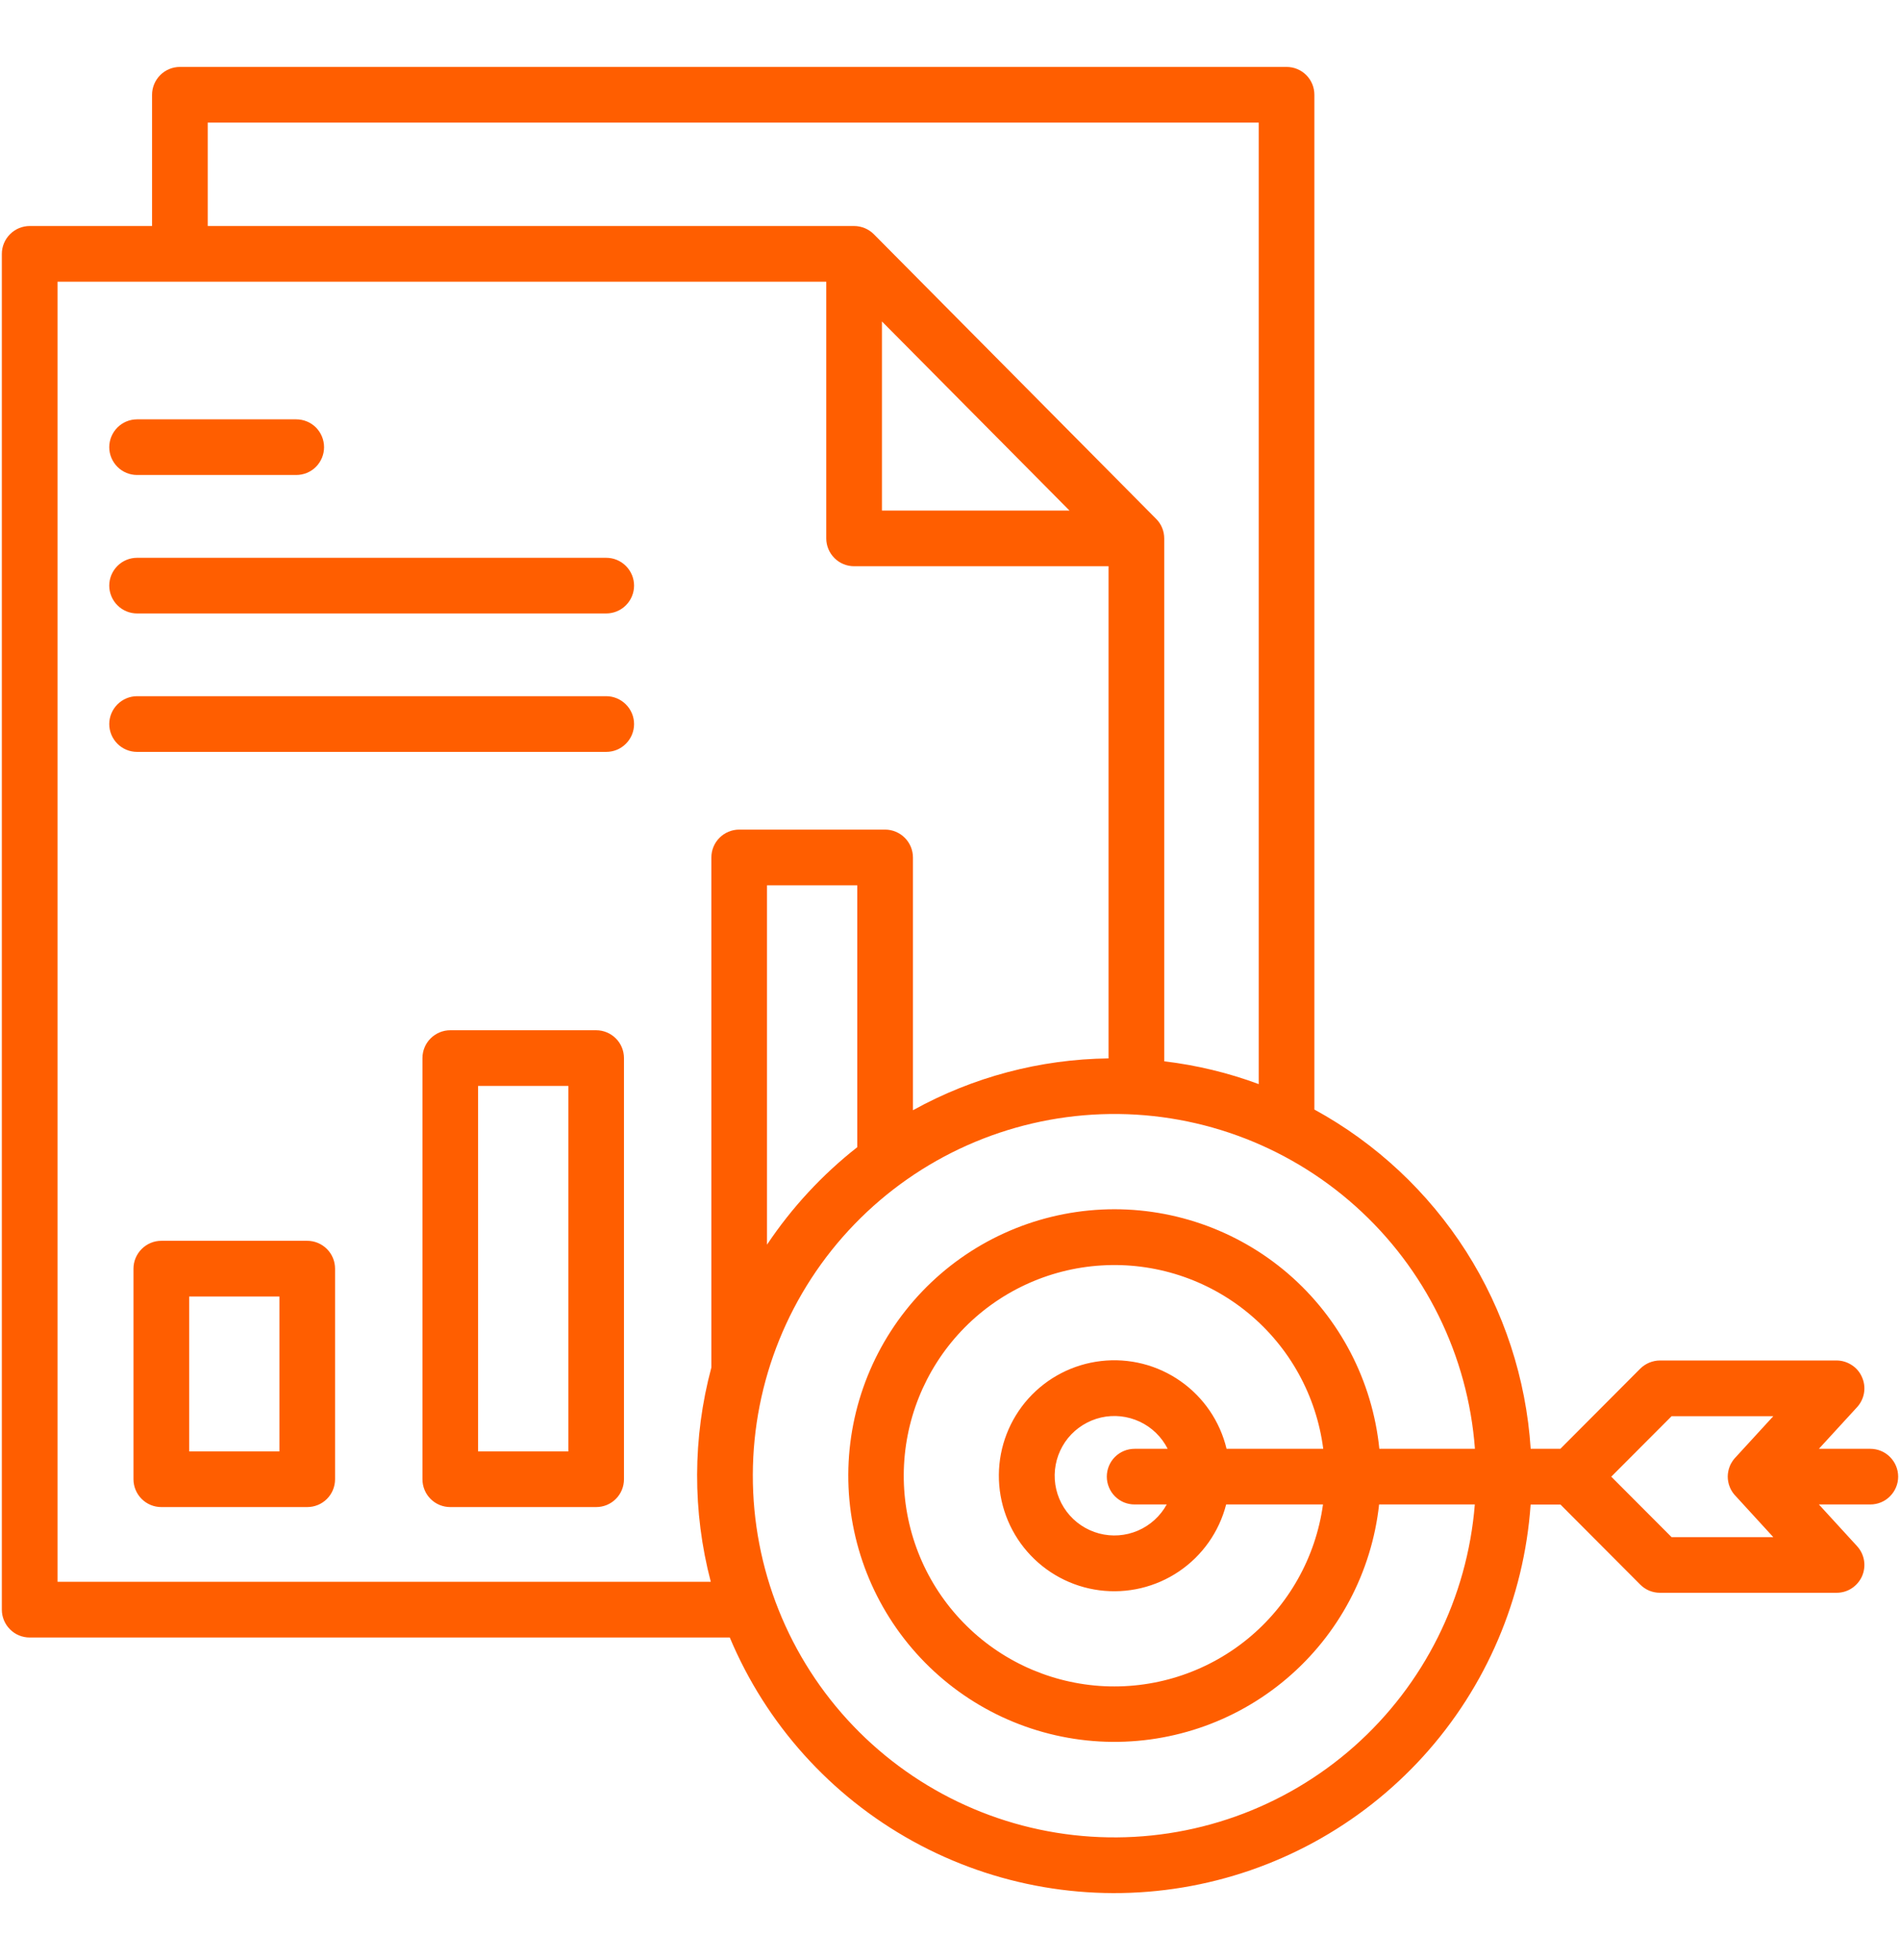 <svg width="32" height="33" viewBox="0 0 32 33" fill="none" xmlns="http://www.w3.org/2000/svg">
<path d="M1.84 7.529C1.84 7.404 1.89 7.285 1.978 7.197C2.066 7.109 2.185 7.06 2.309 7.06H4.989C5.113 7.06 5.233 7.109 5.321 7.197C5.408 7.285 5.458 7.404 5.458 7.529C5.458 7.653 5.408 7.772 5.321 7.86C5.233 7.948 5.113 7.997 4.989 7.997H2.309C2.185 7.997 2.066 7.948 1.978 7.86C1.89 7.772 1.84 7.653 1.84 7.529ZM10.21 9.391H2.309C2.185 9.391 2.066 9.44 1.978 9.528C1.89 9.616 1.84 9.735 1.84 9.859C1.84 9.984 1.89 10.103 1.978 10.191C2.066 10.279 2.185 10.328 2.309 10.328H10.21C10.334 10.328 10.453 10.279 10.541 10.191C10.629 10.103 10.679 9.984 10.679 9.859C10.679 9.735 10.629 9.616 10.541 9.528C10.453 9.44 10.334 9.391 10.21 9.391ZM10.21 11.721H2.309C2.185 11.721 2.066 11.771 1.978 11.859C1.89 11.947 1.84 12.066 1.84 12.19C1.84 12.315 1.89 12.434 1.978 12.522C2.066 12.61 2.185 12.659 2.309 12.659H10.21C10.334 12.659 10.453 12.61 10.541 12.522C10.629 12.434 10.679 12.315 10.679 12.19C10.679 12.066 10.629 11.947 10.541 11.859C10.453 11.771 10.334 11.721 10.21 11.721ZM10.509 17.814V24.904C10.509 25.029 10.46 25.148 10.372 25.236C10.284 25.324 10.165 25.373 10.041 25.373H7.583C7.459 25.373 7.34 25.324 7.252 25.236C7.164 25.148 7.115 25.029 7.115 24.904V17.814C7.115 17.69 7.164 17.57 7.252 17.483C7.34 17.395 7.459 17.345 7.583 17.345H10.041C10.165 17.345 10.284 17.395 10.372 17.483C10.46 17.57 10.509 17.69 10.509 17.814ZM9.572 18.283H8.052V24.436H9.572V18.283ZM5.643 21.359V24.904C5.643 25.029 5.594 25.148 5.506 25.236C5.418 25.324 5.299 25.373 5.174 25.373H2.717C2.593 25.373 2.474 25.324 2.386 25.236C2.298 25.148 2.248 25.029 2.248 24.904V21.359C2.248 21.235 2.298 21.116 2.386 21.028C2.474 20.94 2.593 20.89 2.717 20.89H5.174C5.299 20.89 5.418 20.94 5.506 21.028C5.594 21.116 5.643 21.235 5.643 21.359ZM4.706 21.828H3.186V24.436H4.706V21.828ZM31.969 24.861C31.969 24.985 31.919 25.104 31.831 25.192C31.744 25.28 31.624 25.329 31.5 25.329H30.634L31.277 26.031C31.338 26.098 31.379 26.181 31.394 26.271C31.409 26.361 31.397 26.453 31.361 26.536C31.324 26.619 31.264 26.69 31.188 26.74C31.112 26.79 31.023 26.816 30.932 26.816H27.958C27.896 26.816 27.835 26.804 27.778 26.781C27.721 26.757 27.669 26.722 27.626 26.679L26.281 25.33H25.779C25.669 26.907 25.032 28.401 23.969 29.571C22.905 30.741 21.479 31.518 19.919 31.777C18.36 32.036 16.758 31.762 15.374 30.998C13.99 30.235 12.903 29.027 12.291 27.569H0.5C0.376 27.569 0.256 27.52 0.169 27.432C0.081 27.344 0.031 27.225 0.031 27.101V4.274C0.031 4.15 0.081 4.031 0.169 3.943C0.256 3.855 0.376 3.805 0.5 3.805H2.561V1.596C2.561 1.471 2.611 1.352 2.699 1.264C2.787 1.176 2.906 1.127 3.03 1.127H21.669C21.793 1.127 21.912 1.176 22 1.264C22.088 1.352 22.137 1.471 22.137 1.596V18.68C23.176 19.248 24.055 20.07 24.692 21.068C25.328 22.067 25.703 23.21 25.78 24.392H26.28L27.625 23.043C27.669 22.999 27.721 22.965 27.778 22.941C27.835 22.918 27.896 22.905 27.957 22.905H30.931C31.022 22.905 31.111 22.932 31.187 22.982C31.264 23.031 31.324 23.102 31.36 23.186C31.397 23.269 31.409 23.361 31.394 23.451C31.379 23.541 31.338 23.624 31.277 23.691L30.634 24.392H31.5C31.624 24.392 31.744 24.441 31.831 24.529C31.919 24.617 31.969 24.736 31.969 24.861ZM3.499 3.805H14.385C14.447 3.805 14.508 3.818 14.565 3.841C14.622 3.865 14.674 3.9 14.718 3.944L19.471 8.735C19.559 8.822 19.608 8.941 19.608 9.065V17.868C20.152 17.933 20.686 18.061 21.2 18.252V2.064H3.499V3.805ZM14.854 8.596H18.013L14.854 5.412V8.596ZM11.971 26.631C11.661 25.448 11.664 24.205 11.981 23.023V14.436C11.981 14.312 12.03 14.193 12.118 14.105C12.206 14.017 12.325 13.967 12.45 13.967H14.907C14.968 13.967 15.029 13.979 15.086 14.003C15.143 14.027 15.195 14.061 15.238 14.105C15.282 14.148 15.316 14.2 15.34 14.257C15.363 14.313 15.376 14.374 15.376 14.436V18.692C16.385 18.133 17.517 17.833 18.67 17.819V9.533H14.385C14.261 9.533 14.142 9.484 14.054 9.396C13.966 9.308 13.916 9.189 13.916 9.065V4.743H0.969V26.631H11.971ZM14.438 14.905H12.918V20.955C13.335 20.331 13.848 19.777 14.438 19.314V14.905ZM24.839 25.329H23.227C23.102 26.471 22.544 27.521 21.668 28.263C20.792 29.006 19.664 29.383 18.517 29.319C17.371 29.254 16.293 28.752 15.506 27.915C14.719 27.079 14.282 25.973 14.287 24.824C14.292 23.676 14.737 22.573 15.531 21.743C16.325 20.913 17.407 20.42 18.554 20.364C19.701 20.309 20.826 20.696 21.696 21.445C22.566 22.195 23.115 23.249 23.231 24.392H24.841C24.724 22.822 24.003 21.358 22.83 20.308C21.657 19.258 20.123 18.702 18.55 18.759C16.976 18.816 15.486 19.479 14.391 20.611C13.296 21.743 12.683 23.255 12.679 24.829C12.675 26.403 13.28 27.918 14.369 29.056C15.458 30.193 16.945 30.865 18.518 30.929C20.091 30.994 21.628 30.447 22.807 29.403C23.985 28.359 24.713 26.899 24.839 25.329ZM22.286 24.392C22.171 23.499 21.721 22.683 21.027 22.11C20.333 21.537 19.447 21.249 18.549 21.305C17.65 21.36 16.806 21.756 16.189 22.41C15.571 23.065 15.225 23.93 15.221 24.83C15.217 25.73 15.555 26.598 16.168 27.258C16.78 27.918 17.62 28.32 18.518 28.384C19.416 28.447 20.304 28.167 21.003 27.6C21.702 27.033 22.159 26.221 22.282 25.329H20.651C20.533 25.789 20.25 26.19 19.857 26.456C19.464 26.722 18.987 26.835 18.516 26.774C18.045 26.713 17.613 26.481 17.301 26.123C16.989 25.765 16.819 25.305 16.823 24.83C16.826 24.356 17.004 23.898 17.321 23.545C17.639 23.192 18.074 22.968 18.546 22.914C19.018 22.86 19.493 22.98 19.882 23.253C20.271 23.525 20.547 23.93 20.658 24.392H22.286ZM18.641 24.861C18.641 24.736 18.69 24.617 18.778 24.529C18.866 24.441 18.985 24.392 19.11 24.392H19.666C19.564 24.191 19.399 24.03 19.195 23.935C18.992 23.84 18.763 23.815 18.544 23.865C18.325 23.916 18.129 24.038 17.987 24.212C17.846 24.387 17.767 24.604 17.763 24.828C17.759 25.053 17.831 25.272 17.966 25.451C18.102 25.631 18.293 25.759 18.51 25.817C18.727 25.875 18.958 25.858 19.164 25.77C19.371 25.681 19.542 25.526 19.65 25.329H19.11C19.048 25.329 18.987 25.317 18.93 25.294C18.873 25.27 18.822 25.236 18.778 25.192C18.735 25.149 18.7 25.097 18.677 25.04C18.653 24.983 18.641 24.922 18.641 24.861ZM29.866 25.879L29.223 25.177C29.22 25.175 29.218 25.172 29.215 25.169C29.21 25.163 29.205 25.156 29.2 25.15C29.195 25.144 29.191 25.139 29.187 25.133C29.183 25.128 29.178 25.12 29.174 25.114C29.169 25.107 29.166 25.102 29.163 25.096C29.159 25.089 29.155 25.082 29.151 25.075C29.148 25.068 29.145 25.062 29.142 25.056C29.139 25.05 29.136 25.042 29.133 25.035C29.13 25.027 29.128 25.022 29.126 25.015C29.123 25.008 29.12 25 29.118 24.993C29.116 24.985 29.115 24.979 29.113 24.972C29.111 24.965 29.109 24.957 29.108 24.95C29.106 24.942 29.105 24.934 29.104 24.926C29.103 24.919 29.102 24.912 29.101 24.905C29.1 24.892 29.1 24.88 29.099 24.866C29.099 24.864 29.099 24.863 29.099 24.861C29.099 24.859 29.099 24.857 29.099 24.855C29.099 24.842 29.1 24.829 29.101 24.816C29.102 24.809 29.103 24.802 29.104 24.796C29.105 24.788 29.106 24.78 29.108 24.772C29.109 24.764 29.111 24.757 29.113 24.749C29.115 24.742 29.116 24.735 29.118 24.729C29.12 24.722 29.123 24.714 29.126 24.706C29.128 24.699 29.13 24.693 29.133 24.686C29.136 24.68 29.139 24.672 29.142 24.665C29.145 24.658 29.148 24.653 29.151 24.646C29.154 24.639 29.159 24.632 29.163 24.626C29.167 24.619 29.17 24.613 29.174 24.608C29.177 24.602 29.183 24.594 29.187 24.588C29.192 24.581 29.195 24.577 29.2 24.571C29.205 24.565 29.21 24.559 29.215 24.553C29.218 24.55 29.22 24.547 29.223 24.544L29.866 23.843H28.153L27.137 24.861L28.153 25.879H29.866Z" fill="#FF5E00"/>
</svg>
